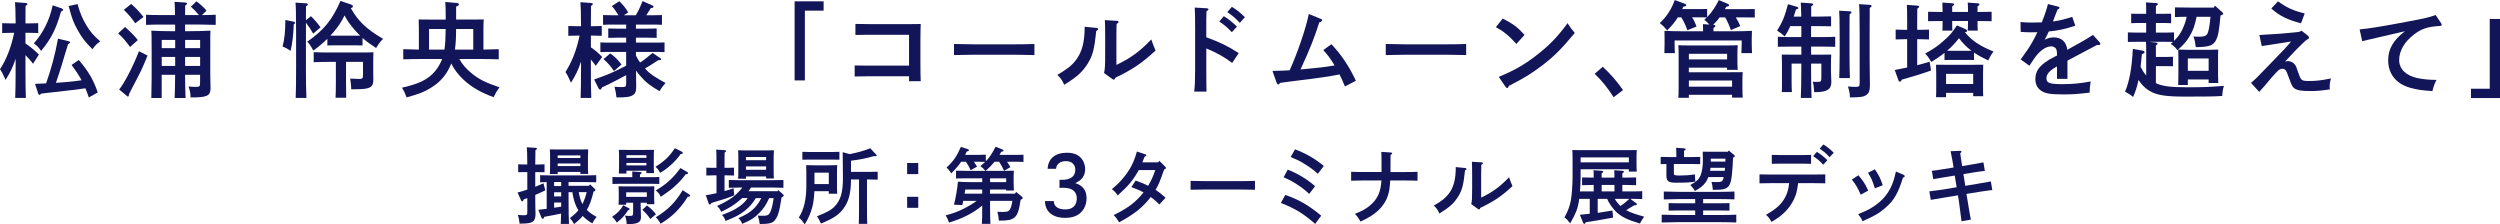 <?xml version="1.0" encoding="UTF-8"?>
<svg id="_レイヤー_2" data-name="レイヤー 2" xmlns="http://www.w3.org/2000/svg" viewBox="0 0 1025.94 92.05">
  <defs>
    <style>
      .cls-1 {
        fill: #121659;
      }
    </style>
  </defs>
  <g id="_ロゴ_テキスト" data-name="ロゴ・テキスト">
    <g>
      <path class="cls-1" d="M10.45,17.84c2.08,1.4,3.78,2.8,5.52,4.55l-2.42,3.78c-.85-1.19-2-2.46-3.1-3.53v5.14c0,5.56.04,9.68.17,12.4h-4.38c.13-2.76.17-6.92.17-12.4v-3.65c-1.15,3.48-2.21,5.61-4.12,8.67-1.15-2.59-1.53-3.27-2.29-4.38,2.68-4.16,4.55-8.92,5.82-14.95h-1.57c-1.1,0-2.46.04-3.36.08v-4.04c.93.04,2.46.09,3.36.09h2.17c-.04-4.72-.13-7.65-.26-8.71l4.46.34c.38.04.64.17.64.42,0,.21-.21.47-.77.81-.04,1.23-.04,1.44-.04,7.14h1.83c.93,0,2.46-.04,3.4-.09v4.04c-.89-.04-2.25-.08-3.4-.08h-1.83v4.38ZM25.19,3.4c.47.17.72.38.72.64s-.21.38-.85.68c-2.04,7.18-4.04,11.13-8.2,16.19-.89-1.4-1.66-2.17-2.97-3.1,2.34-2.76,3.36-4.33,4.72-7.01,1.4-2.8,2.08-4.67,3.02-8.62l3.57,1.23ZM36.45,39.98c-.42-1.27-.89-2.51-1.4-3.74-2.63.42-6.2.81-18.14,2.17-.38.42-.55.55-.72.55-.21,0-.38-.21-.51-.55l-1.32-3.99c1.53-.04,3.02-.13,4.55-.21,2.12-5.95,3.78-12.11,4.89-18.35l4.5,1.1c.21.04.47.3.47.47,0,.21-.26.42-.81.64-.81,2.59-.93,2.89-2.72,8.92-.59,1.95-1.23,3.87-2.29,7.01,3.53-.21,7.05-.55,10.54-1.06-1.19-2.21-2.63-4.29-4.12-6.29l2.97-2.04c3.95,4.63,6.12,8.37,7.77,13.34l-3.65,2.04ZM31.82,1.66c.98,3.61,2.04,6.12,3.7,8.84,1.49,2.46,2.85,4.04,5.61,6.5-1.32.85-2.12,1.7-3.19,3.19-3.06-3.06-4.25-4.59-6.12-7.94-1.74-3.14-2.25-4.55-3.65-9.77l3.65-.81Z"/>
      <path class="cls-1" d="M51.33,11.09c2.25,2,3.57,3.31,5.23,5.35l-3.19,2.85c-1.95-2.68-2.8-3.65-4.89-5.61l2.85-2.59ZM60.55,22.81c-2.29,5.57-2.51,6.12-6.33,13.3-.59,1.15-.85,1.62-1.32,2.63v.3c0,.34-.17.59-.42.59-.13,0-.17-.09-.55-.38l-3.02-2.51c2.29-2.89,5.74-9.6,8.11-15.72l3.53,1.78ZM53.83,1.61c2.04,1.78,3.14,2.97,5.06,5.35l-3.4,2.59c-1.61-2.29-2.42-3.31-4.67-5.52l3.02-2.42ZM77.92,12.79c2.89,0,6.2-.08,8.45-.21-.08,1.4-.08,1.74-.08,8.29v9.6c0,.77.04,2.59.08,4.08,0,.6.04,1.28.04,1.62,0,3.14-1.4,3.82-7.86,3.82h-.34c-.08-1.95-.17-2.29-.81-4.5,1.32.13,1.87.17,3.14.17,1.36,0,1.57-.26,1.57-1.78v-3.19h-6.16c.04,4.25.09,7.27.21,9.52h-4.5c.13-2.25.17-5.31.21-9.52h-5.52v9.52h-4.25c.04-1.83.13-5.69.13-8.28v-11.05c0-6.42-.04-6.97-.13-8.29,2.25.13,5.57.21,8.45.21h1.32v-2.72h-6.03c-1.78,0-4.16.04-5.91.13v-4.16c1.61.08,4.04.13,5.91.13h5.99c-.04-2.89-.13-4.63-.21-5.44l4.55.3c.34.04.59.21.59.42,0,.25-.21.47-.76.81-.04.93-.04,1.32-.04,3.91h5.69c-1.27-1.49-1.91-2.17-3.31-3.4l2.25-2.25c1.57,1.15,2.93,2.38,4.16,3.82l-1.87,1.83c1.74,0,4.25-.04,5.65-.13v4.16c-1.57-.04-4.33-.13-5.95-.13h-6.63v2.72h1.95ZM66.37,16.4v3.36h5.52v-3.36h-5.52ZM66.37,27.06h5.52v-3.7h-5.52v3.7ZM75.97,19.76h6.16v-3.36h-6.16v3.36ZM82.13,23.37h-6.16v3.7h6.16v-3.7Z"/>
      <path class="cls-1" d="M120.63,8.92c.34.09.43.21.43.47,0,.17-.04.3-.21.38l-.3.17c-.13,4.21-.59,8.11-1.32,10.96-1.36-.98-2.08-1.36-3.27-1.78.85-3.48,1.06-5.61,1.15-10.92l3.53.72ZM127.59,6.63c1.49,1.44,2.42,2.51,3.95,4.59l-3.02,2.59c-.89-1.61-1.91-3.14-2.97-4.5v18.48c0,5.56.04,9.68.21,12.4h-4.42c.13-2.76.17-6.92.17-12.4v-14.23c0-6.97-.08-11.17-.25-12.49l4.5.3c.34.04.59.21.59.42,0,.26-.21.47-.76.81-.04.93-.04,1.91-.04,2.85v2.85l2.04-1.66ZM148.79,18.65c-.64-.04-1.74-.04-2.55-.04h-9.35c-.81,0-1.91,0-2.55.04v-2.72c-1.74,1.7-3.61,3.27-5.74,4.84-1.23-2.21-1.57-2.72-2.51-3.65,6.88-4.84,10.2-8.88,13.64-16.74l4.38,1.49c.42.13.72.42.72.72,0,.38-.17.55-.89.72,3.02,5.35,6.41,8.62,13.26,12.62-1.19,1.23-1.83,2.08-2.85,3.78-2.42-1.57-4.08-2.8-5.57-4.12v3.06ZM141.99,33.9c0,2.76.04,4.93.09,6.2h-4.38c.09-1.49.13-3.48.13-6.2v-8.5h-3.19c-1.74,0-4.38.04-5.91.13v-4.12c1.7.08,3.99.13,5.91.13h15.55c1.23,0,2.12-.04,3.06-.09-.08,1.32-.08,2.97-.08,4.89v3.78c0,.77.04,2.08.04,2.63,0,3.14-1.36,3.87-7.31,3.87h-1.78c0-1.7-.21-2.89-.42-4.38,1.61.08,2.93.17,3.61.17,1.44,0,1.66-.26,1.66-1.78v-5.23h-6.97v8.5ZM146.24,14.66c.51,0,1.02,0,1.53-.04-.77-.72-1.44-1.49-2.21-2.34-1.87-2.12-3.1-3.87-4.16-5.95-1.44,2.89-2.68,4.72-4.55,6.88-.42.47-.85.98-1.27,1.4.47.04.89.04,1.32.04h9.35Z"/>
      <path class="cls-1" d="M198.38,20.35c2.08-.04,4.21-.08,6.29-.17v4.16c-2.25-.09-5.86-.13-8.45-.13h-7.73c1.23,2.21,2.72,3.91,4.84,5.69,3.02,2.55,6.03,4.08,11.64,5.91-.93,1.27-1.49,2.21-2.42,4.08-5.61-2.12-9.13-4.21-12.36-7.22-2.21-2.08-3.78-4.12-5.01-6.63-1.7,4.38-4.38,7.56-8.2,9.9-3.1,1.91-4.46,2.42-10.11,4.03-.76-2-1.06-2.59-1.91-3.99,7.05-1.57,10.83-3.44,13.64-6.84,1.19-1.44,2.12-3.1,2.85-4.93h-7.52c-2.34,0-6.16.04-8.45.13v-4.16c2.12.09,4.29.13,6.41.17v-8.62c0-1.36-.04-2.97-.08-3.74,1.49.04,2.76.04,4.67.04h6.42v-1.02c0-2.85-.04-4.89-.17-6.2l4.67.42c.55.04.93.3.93.59,0,.34-.04.38-1.15.93v5.27h6.67c1.87,0,3.19,0,4.67-.04-.09.77-.13,2.29-.13,3.74v8.62ZM182.4,20.35c.34-2.51.47-5.06.47-7.56v-.89h-6.8v8.45h6.33ZM194.21,11.9h-7.05v.98c0,2.72-.17,5.4-.47,7.48h7.52v-8.45Z"/>
      <path class="cls-1" d="M242.48,19.42c1.74,1.19,3.06,2.29,4.63,3.95l-2.63,3.65c-.59-.85-1.27-1.79-2-2.59v3.36c0,5.56.04,9.68.17,12.4h-4.38c.13-2.76.17-6.92.17-12.4v-2.51c-1.15,3.48-2.21,5.61-4.12,8.67-1.15-2.59-1.53-3.31-2.29-4.38,2.68-4.16,4.55-8.92,5.82-14.95h-1.27c-1.1,0-2.46.04-3.36.08v-4.04c.93.04,2.46.09,3.36.09h1.87c-.04-5.4-.13-8.71-.26-9.86l4.46.34c.38.04.64.17.64.42,0,.21-.21.47-.76.81-.04,1.32-.04,1.49-.04,8.29h1.06c.93,0,2.46-.04,3.4-.09v4.04c-.89-.04-2.25-.08-3.4-.08h-1.06v4.8ZM261.01,22.86c.47.98,1.02,1.91,1.66,2.8,1.57-.98,2.25-1.57,5.14-3.95l3.19,2.17c.17.13.3.3.3.43,0,.26-.26.38-.77.38h-.38c-.38.21-.85.51-3.19,2.04-.72.47-1.36.85-2.25,1.32,1.61,2.12,4.59,3.95,8.41,5.99-1.06,1.19-1.66,2-2.46,3.36-3.82-2.17-5.74-3.7-7.99-6.33-.64-.72-1.15-1.4-1.66-2.08.04,1.66,0,2.04.04,4.29,0,.64.04,1.78.04,2.12,0,2.08-.34,3.02-1.4,3.65-1.23.76-2.59.93-6.71.93-.09-1.23-.3-2.51-.81-4.38,1.4.13,2.08.13,3.1.13,1.49,0,1.7-.17,1.7-1.66v-3.23c-3.36,1.83-7.14,3.78-9.9,5.01-.26.64-.51.93-.77.93-.21,0-.51-.21-.64-.47l-1.83-3.7c5.4-1.87,7.82-2.89,13.13-5.65v-5.65h-6.33c-1.27,0-3.06,0-4.25.09v-3.99c1.19.09,2.97.09,4.25.09h6.33v-2.04h-3.1c-1.27,0-3.06.04-4.25.09v-3.87c1.19.08,2.97.08,4.25.08h3.1v-1.66h-5.23c-1.23,0-3.02,0-4.25.08v-3.99c1.23.04,3.02.09,4.25.09h2.08c-1.02-1.66-1.83-2.8-2.72-3.78l3.06-2c1.87,1.87,2.51,2.68,3.65,4.59l-1.78,1.19h4.89c1.1-1.83,1.87-3.48,2.8-5.82l4.12,1.83c.21.09.38.3.38.51,0,.3-.34.47-1.15.55-.89,1.44-1.4,2.29-1.83,2.93h2.17c1.23,0,3.06-.04,4.25-.09v3.99c-1.19-.08-3.02-.08-4.25-.08h-6.42v1.66h4.25c1.23,0,3.02,0,4.25-.08v3.87c-1.23-.04-3.02-.09-4.25-.09h-4.25v2.04h7.48c1.23,0,3.02,0,4.25-.09v3.99c-1.23-.09-3.02-.09-4.25-.09h-7.48v1.53ZM250.43,21.92c1.95,1.4,2.93,2.38,4.63,4.55l-3.1,2.68c-1.44-2.12-2.63-3.44-4.29-4.89l2.76-2.34Z"/>
      <path class="cls-1" d="M337.99.55v3.82h-7.69v28.63h-4.21V.55h11.9Z"/>
      <path class="cls-1" d="M373.05,14.27h-16.91c-1.44,0-3.7.04-5.1.08v-4.54c1.27.04,3.36.08,5.1.08h18.1c1.44,0,2.55,0,3.61-.04-.04,1.36-.13,2.47-.13,6.76v9.22c0,3.4.04,5.86.13,7.48h-4.8v-2h-17.21c-1.4,0-3.82.04-5.1.08v-4.54c1.27.04,3.44.08,5.1.08h17.21v-12.66Z"/>
      <path class="cls-1" d="M424.5,22.6c-2-.04-5.35-.13-7.6-.13h-17.8c-2.08,0-5.78.09-7.6.13v-4.55c1.74.04,5.44.13,7.6.13h17.8c2.34,0,5.69-.04,7.6-.13v4.55Z"/>
      <path class="cls-1" d="M450.13,11.47c.26.04.51.25.51.47,0,.26-.21.47-.76.77-.76,7.39-1.49,10.15-3.48,13.34-2.17,3.48-4.46,5.56-9.69,8.75-.55-1.49-1.44-2.76-2.8-4.08,4.16-2.42,5.91-3.82,7.73-6.2,2.42-3.23,3.48-7.39,3.48-13.34v-.21l5.01.51ZM453.06,29.95c.38-1.36.47-3.06.47-7.9v-7.43c0-3.27-.04-5.1-.13-6.37l4.89.3c.51.04.76.17.76.47,0,.21-.21.42-.81.81-.04.68-.09,2.29-.09,4.8v12.02c6.03-2.93,9.35-5.35,14.32-10.45.76,2.21,1.06,2.93,1.74,4.54-5.69,5.27-9.39,7.73-16.44,11.13-.21.55-.43.81-.68.81-.17,0-.43-.09-.64-.26l-3.4-2.46Z"/>
      <path class="cls-1" d="M495.04,15.29c5.69,2.08,9.09,3.78,13.3,6.5l-2.68,4.04c-3.27-2.46-6.54-4.29-10.62-5.95v9.05c0,3.99.04,6.5.09,8.67h-5.06c.26-2.08.38-4.84.38-8.67V11.94c0-4.84-.04-7.52-.17-8.84l4.97.3c.42.04.68.17.68.42s-.26.51-.81.81c-.09,2.8-.09,3.31-.09,7.31v3.36ZM502.22,6.63c2,1.23,3.31,2.29,5.4,4.29l-2.12,2.29c-2-2.08-2.93-2.89-5.14-4.38l1.87-2.21ZM505.53,2.8c2,1.23,3.31,2.25,5.35,4.25l-2.08,2.34c-2-2.08-2.93-2.93-5.14-4.42l1.87-2.17Z"/>
      <path class="cls-1" d="M522.19,29.1c4.16-.08,4.76-.13,7.05-.25,3.19-6.97,6.76-17.5,7.86-23.11l4.89,2c.43.17.55.3.55.55,0,.38-.13.51-1.15.93-2.12,6.63-3.65,10.45-7.69,19.29,4.72-.47,7.56-.72,8.5-.85,1.57-.17,3.4-.47,5.48-.81-1.66-2.76-3.02-4.59-4.63-6.29l3.31-2.42c3.87,3.99,7.31,9.09,10.07,15l-4.5,2.34c-.93-2.25-1.32-3.14-2.21-4.93-3.7.72-4.93.93-11.05,1.74-5.52.72-5.91.72-8.41,1.06-2.46.34-3.1.38-4.97.68-.26.42-.51.64-.76.64-.21,0-.51-.34-.64-.72l-1.7-4.84Z"/>
      <path class="cls-1" d="M601.68,22.6c-2-.04-5.35-.13-7.6-.13h-17.8c-2.08,0-5.78.09-7.6.13v-4.55c1.74.04,5.44.13,7.6.13h17.8c2.34,0,5.69-.04,7.6-.13v4.55Z"/>
      <path class="cls-1" d="M616.68,7.61c4.42,2.29,6.03,3.48,8.96,6.71l-3.36,3.7c-3.06-3.4-5.27-5.18-8.41-6.88l2.8-3.53ZM615.07,31.57c6.42-2.72,10.07-4.8,14.91-8.45,5.65-4.33,8.96-7.69,13.34-13.64.85,1.49,1.57,2.42,2.93,4.04-5.61,6.76-8.75,9.86-13.72,13.6-4.16,3.14-7.31,5.06-13.34,8.12-.17.59-.34.89-.64.89-.21,0-.51-.21-.72-.51l-2.76-4.04Z"/>
      <path class="cls-1" d="M657.73,27.4c3.57,3.36,5.44,5.52,8.33,9.56l-3.87,2.93c-2.38-3.74-5.01-7.01-7.77-9.6l3.31-2.89Z"/>
      <path class="cls-1" d="M701.45,10.03c-.59-.72-1.32-1.32-2.04-1.91.34-.34.68-.64,1.02-.98-1.1-.04-2.17-.04-3.27-.04h-2.76c.77,1.19,1.32,2.46,1.83,3.78l-3.78,1.53c-.64-1.87-1.44-3.65-2.51-5.31h-1.4c-1.15,1.91-2.38,3.36-4.38,5.4-.25-.34-.47-.59-.59-.72-.93-1.06-1.06-1.15-2.42-2.29,2.97-2.89,4.8-5.73,6.12-9.47l4.08,1.49c.38.13.64.38.64.64,0,.34-.21.43-1.19.6-.17.34-.3.68-.47.98h6.84l3.4-.04v3.36c2-2.08,3.53-4.46,4.8-7.01l3.57,1.49c.42.17.64.38.64.64,0,.34-.17.43-1.15.6-.21.34-.38.68-.59.98h8.88l3.4-.04v3.48c-.89-.04-2.25-.04-3.4-.04h-4.38c.72,1.15,1.32,2.34,1.83,3.57l-3.87,1.61c-.64-1.83-1.36-3.53-2.34-5.18h-2.29c-.76,1.1-1.7,2.12-2.68,3.06h.21c.51,0,.77.17.77.42s-.21.51-.81.85v1.36h7.39c2.89,0,6.24-.04,8.41-.17-.04,1.53-.09,2.34-.09,3.27v2.12c0,1.06.04,2.34.13,3.74h-4.38c.08-1.27.13-2.76.13-3.74v-1.44h-27.53v1.44c0,.98.04,2.47.13,3.74h-4.33c.04-1.4.08-2.68.08-3.74v-2.12c0-.93,0-1.74-.04-3.27,2.17.13,5.52.17,8.41.17h7.43v-.21c0-.47,0-1.91-.04-2.72l2.59.17ZM709.18,29.65c3.31,0,4.25,0,5.99-.04-.08.77-.13,2.38-.13,3.74v2.29c0,2,.04,3.44.13,4.42h-4.38v-1.15h-17.72v1.23h-4.33c.09-.98.13-2.42.13-4.5v-13.3c0-1.36-.04-3.02-.13-3.78,1.49.09,2.8.09,4.67.09h15.04c1.87,0,3.19,0,4.67-.09-.08.77-.13,2.42-.13,3.78v1.91c0,2,.04,3.44.13,4.42h-4.38v-.89h-15.68v1.87h16.1ZM708.76,22.09h-15.68v2.29h15.68v-2.29ZM693.08,35.56h17.72v-2.51h-17.72v2.51Z"/>
      <path class="cls-1" d="M743.22,27.79c0,5.56.08,9.68.21,12.4h-4.42c.13-2.76.21-6.92.21-12.4v-1.7h-3.99v7.18c0,1.96.04,3.57.13,4.5h-4.16c.08-1.02.08-2.42.08-4.5v-7.14c0-1.36-.04-2.97-.08-3.74,1.49.04,2.76.04,4.67.04h3.36v-3.31h-4.55c-1.4,0-3.78.04-5.1.08v-4.12c1.27.09,3.44.13,5.1.13h4.55v-4.5h-4.55c-.68,1.66-1.32,2.76-2.29,4.25-1.02-.98-1.15-1.06-3.1-2.42,2.12-3.36,3.14-5.78,4.46-10.83l3.48,1.02c.55.17.77.3.77.55s-.26.43-.98.64c-.34,1.1-.68,2.04-.93,2.89h3.1c-.04-3.02-.13-4.93-.21-5.74l4.46.3c.38.04.64.21.64.42,0,.26-.21.47-.81.81v4.21h3.1c1.61,0,3.78-.04,5.06-.09v4.08c-1.27-.04-3.65-.08-5.06-.08h-3.14v4.5h4.84c1.61,0,3.78-.04,5.06-.13v4.12c-1.27-.04-3.65-.08-5.06-.08h-4.84v3.31h3.61c1.87,0,3.19,0,4.67-.04-.08.77-.13,2.38-.13,3.74v2.8c0,.64.04,1.44.08,2.59,0,.51.09,1.44.09,2,0,3.06-1.53,4.29-6.71,4.29h-.34c-.13-2.12-.21-2.8-.59-4.25,1.19.04,1.74.04,2,.04,1.32,0,1.53-.21,1.53-1.74v-5.78h-4.21v1.7ZM759.15,4.63c.43.04.64.17.64.43s-.21.51-.76.81c0,.89-.04,2.72-.04,8.5v7.73c0,4.5.09,7.86.17,9.94h-4.38c.08-2.34.17-5.61.17-9.94v-7.73c0-5.56-.09-8.96-.21-9.98l4.42.25ZM767.47,2c.34.04.59.21.59.47,0,.21-.21.42-.77.81-.04,1.44-.04,2.68-.04,10.92v10.62c0,1.91.04,5.1.08,7.35,0,.93.04,2.17.04,2.76,0,2.21-.38,3.27-1.4,3.99-1.19.85-2.29,1.02-6.8,1.06-.08-1.78-.17-2.29-.81-4.5,1.27.13,2.04.17,3.02.17,1.61,0,1.78-.17,1.78-1.78V14.19c0-6.93-.08-11.17-.26-12.49l4.55.3Z"/>
      <path class="cls-1" d="M782.65,16.1h-1.32c-1.15,0-2.51.04-3.4.09v-4.04c.93.04,2.51.09,3.4.09h1.32v-3.87c0-3.36-.04-5.14-.13-6.37l4.33.3c.47.04.72.17.72.42s-.21.51-.76.85c-.04.98-.04,2.12-.04,4.8v3.87h1.44c.89,0,2.46-.04,3.4-.09v4.04c-.89-.04-2.25-.09-3.4-.09h-1.44v10.66c1.61-.38,2.97-.81,5.1-1.44l.59,3.61c-3.57,1.28-4.55,1.61-11.94,3.74-.34.59-.59.85-.85.85-.21,0-.51-.26-.59-.55l-1.53-4.25c2.08-.42,3.74-.72,5.1-1.02v-11.6ZM806.35,11.85c.77.34.89.42.89.81,0,.34-.17.47-.89.55,2.76,3.44,6.12,5.65,11.73,7.94-.89,1.19-1.06,1.44-2.17,3.65-2.25-1.06-4.16-2.08-5.82-3.23v3.06c-.64-.04-1.74-.04-2.55-.04h-7.01c-.81,0-1.91,0-2.55.04v-2.93c-1.53,1.23-3.31,2.42-5.4,3.74-1.06-1.74-1.49-2.38-2.55-3.44,3.57-2,5.1-3.06,7.56-5.23,2.46-2.12,3.53-3.4,5.48-6.33l3.27,1.4ZM807.63,4.93c0-1.74-.04-3.27-.13-3.87l4.12.3c.47.04.72.17.72.42s-.26.51-.81.85v2.29c1.7,0,4.38-.04,5.78-.09v3.87c-1.49-.04-4.16-.08-5.78-.08,0,1.78,0,3.1.09,3.95h-4.12c.09-.98.13-2.17.13-3.95h-6.5c0,1.78,0,3.1.09,3.95h-4.12c.09-.98.09-2.17.09-3.95-1.83,0-4.21.04-5.95.08v-3.87c1.61.04,4.04.09,5.95.09,0-1.74-.04-3.27-.09-3.87l4.12.3c.47.04.72.17.72.42s-.26.51-.81.85v2.29h6.5ZM798.62,39.89h-4.12c.08-.98.08-2.42.08-4.5v-5.1c0-1.36-.04-2.97-.08-3.74,1.49.04,2.76.04,4.67.04h10.03c1.91,0,3.19,0,4.67-.04-.04.76-.08,2.38-.08,3.74v4.76c0,2,0,3.44.08,4.42h-4.12v-1.36h-11.13v1.78ZM809.75,34.46v-4.16h-11.13v4.16h11.13ZM807.54,20.86c.26,0,1.06-.04,1.49-.04-1.95-1.44-3.65-3.19-5.1-5.14-1.49,1.87-3.06,3.61-4.89,5.14.42,0,1.32.04,1.49.04h7.01Z"/>
      <path class="cls-1" d="M851.65,10.54c-3.91,1.32-6.92,2-10.88,2.38-.51,1.1-.85,1.87-1.32,2.72-.21.34-.26.42-.38.68,1.27-.68,2.46-.98,3.82-.98,3.1,0,5.14,1.91,5.48,5.1,6.33-3.48,7.56-4.21,10.54-6.12l2.68,2.97c.21.26.34.51.34.72,0,.3-.21.47-.59.47-.21,0-.47,0-.76-.04-2.55,1.4-3.48,1.87-7.52,3.99-1.53.81-4.04,2.12-4.63,2.46v7.48h-4.29v-5.1c-.13.08-.26.17-.68.38-2.42,1.36-3.65,2.85-3.65,4.46,0,1.96,1.27,2.42,6.41,2.42,4.21,0,7.52-.3,11.73-1.1-.3,2-.34,2.55-.42,4.59-5.61.64-7.05.72-10.88.72-5.44,0-7.52-.38-9.22-1.66-1.44-1.06-2.17-2.59-2.17-4.63,0-2.72,1.19-4.8,3.87-6.75,1.32-.98,1.78-1.23,4.04-2.42.51-.26.85-.47.98-.51v-.34c0-1.23-.13-1.91-.42-2.42-.38-.6-1.11-.98-1.95-.98-1.78,0-3.82,1.19-5.61,3.23-.81.89-1.83,2.34-3.36,4.72l-3.57-2.59c.47-.64.64-.93,2.89-4.08,1.02-1.44,2.85-4.63,3.95-7.09-.85.04-1.49.04-2.34.04-1.66,0-2.59-.04-4.5-.17l-.08-4.04c2.12.17,3.23.21,4.59.21.55,0,2.93-.04,4.16-.08,1.19-2.98,2.21-6.08,2.51-7.52l4.33,1.1c.21.04.42.26.42.47,0,.25-.26.47-.81.68-.38.93-.51,1.4-1.02,2.63-.26.64-.38.98-.64,1.7-.13.3-.17.42-.21.59,2.63-.38,4.89-.93,7.9-1.91l1.27,3.61Z"/>
      <path class="cls-1" d="M901.44,6.88c-.81,3.78-1.49,5.69-2.85,7.94-1.32,2.25-2.51,3.61-5.06,5.78-.76-1.1-1.27-1.57-2.68-2.59.3-.3.6-.55.89-.81-.89-.04-2-.04-2.97-.04h-6.8l2.8.3c.42.04.64.21.64.42,0,.26-.21.47-.68.77v4.72h4.46c.85,0,1.91-.04,2.55-.09v3.91c-.64-.04-1.7-.04-2.55-.04h-4.46v6.97c2.59,1.28,6.16,1.7,12.75,1.7s9.77-.13,15.17-.59c-.51,1.7-.59,2.29-.72,4.16-3.4.21-5.78.26-15,.26-8.41,0-12.02-.59-15.08-2.51-1.7-1.06-3.06-2.46-4.25-4.33-.59,2.72-1.27,4.89-2.21,6.97-.85-.72-2.08-1.53-3.31-2.17,1.83-4.42,2.76-9.52,3.19-17.55l3.99.72c.51.09.81.34.81.64,0,.34-.17.42-1.1.85-.17,1.91-.34,3.65-.51,5.18.64,1.27,1.36,2.46,2.29,3.53v-10.03c0-1.49,0-2.12-.09-3.78h-4.04c-1.15,0-2.51,0-3.4.04v-3.91c.93.04,2.46.09,3.4.09h4.12v-3.95h-3.61c-.81,0-1.91.04-2.55.09v-3.91l2.55.04h3.61v-.76c0-1.96,0-2.47-.09-3.91l4.12.26c.47.04.77.21.77.42,0,.25-.26.51-.81.85v3.14h3.7l2.55-.04v3.91c-.64-.04-1.74-.09-2.55-.09h-3.7v3.95h4.04c.89,0,2.46-.04,3.4-.09v3.48c1.74-1.74,2.59-2.93,3.48-4.84.81-1.74,1.32-3.14,1.7-5.05-1.57,0-3.48.04-4.8.13v-3.99c1.61.04,4.16.08,5.91.08h10.03l.51-.76,2.97,2.68c.26.26.38.38.38.55,0,.3-.21.47-.72.64l-.38.13c-.68,6.88-.93,8.2-1.74,9.9-1.15,2.42-2.85,3.06-8.41,3.1-.26-2.04-.42-2.85-.98-4.38.72.09,1.15.09,2.63.09,1.66,0,2.51-.3,2.97-.98.59-.89,1.02-2.97,1.4-7.18h-5.69ZM897.83,34.88h-3.95c.04-.98.08-3.02.08-4.04v-6.97c0-2.12-.08-3.31-.08-3.53,1.1.04,2.12.09,3.57.09h9.3c1.44,0,2.46-.04,3.57-.09,0,.21-.08,1.02-.08,2.46v8.24c0,.85.04,2.34.08,3.02h-3.95v-1.44h-8.54v2.25ZM906.37,29.06v-5.06h-8.54v5.06h8.54Z"/>
      <path class="cls-1" d="M923.75,33.99c1.91-1.61,2.34-2,7.26-7.14,6.8-7.01,7.31-7.56,9.18-9.81-6.76,1.02-10.79,1.66-12.02,1.87l-.98-4.55c8.37-.47,10.54-.64,16.06-1.23.55-.13.72-.21,1.19-.55.38.3.68.51.85.64,1.78,1.32,2.29,1.83,2.29,2.21,0,.21-.13.38-.47.59-.38.21-.51.3-.89.6-.34.34-.38.3-1.11,1.02-1.91,1.78-3.65,3.61-5.31,5.4-1.1,1.23-1.23,1.36-2.12,2.25.55-.17.85-.21,1.23-.21,1.15,0,2.21.55,2.89,1.49.43.59.55.81,1.53,3.74.93,2.68,1.27,2.93,4.21,2.93s5.27-.26,9.01-1.06c-.26.98-.51,1.83-.51,3.27,0,.38,0,.76.04,1.23-3.74.55-5.35.68-7.86.68-3.95,0-5.57-.3-6.71-1.15-.64-.51-.89-.93-1.44-2.25-.34-.81-.89-2.29-1.1-2.93-.77-2.25-1.23-2.8-2.42-2.8s-1.83.55-7.18,6.97c-1.06,1.23-1.36,1.57-2.25,2.51l-3.36-3.7ZM944.27,9.56c-5.61-1.44-8.88-3.1-12.19-6.08l2.76-2.93c3.65,2.63,6.25,3.82,10.96,4.97l-1.53,4.04Z"/>
      <path class="cls-1" d="M1001.72,9.47c.17.21.3.47.3.72,0,.34-.17.42-1.36.51-4.38.3-6.84,1.1-9.73,3.23-4.12,3.06-6.37,6.84-6.37,10.75,0,3.65,2.85,6.42,7.6,7.39,2.34.47,4.42.68,7.73.72-.72,1.32-1.06,2.25-1.7,4.59-4.12-.26-6.41-.59-9.13-1.36-5.74-1.61-9.01-5.69-9.01-11.3,0-4.63,2.12-8.29,6.88-11.9-3.82.89-13.04,3.06-15.42,3.57-1.06.25-1.32.3-2.12.51l-1.06-4.84c3.82-.34,9.13-1.19,18.95-3.06,8.33-1.57,9.47-1.83,12.24-2.85l2.21,3.31Z"/>
      <path class="cls-1" d="M1014.04,40.23v-3.82h7.69V7.78h4.21v32.46h-11.9Z"/>
      <path class="cls-1" d="M216.39,70.63h-1.02c-.92,0-2.01,0-2.72.03v-3.23c.75.03,2.01.07,2.72.07h1.02c-.03-3.84-.1-6.22-.2-7.07l3.67.24c.27.03.48.17.48.34,0,.21-.17.37-.61.65-.03,1.26-.03,3.54-.07,5.85h1.09c.71,0,1.94-.03,2.72-.07v3.23c-.75-.03-1.8-.03-2.72-.03h-1.09v6.02c1.19-.48,2.31-.95,3.37-1.43l.75,2.89c-1.5.71-2.82,1.33-4.11,1.87,0,1.33-.03,2.18.03,5.27,0,.54.07,1.8.07,2.35,0,1.29-.17,2.24-.58,2.79-.78,1.05-2.11,1.36-5.95,1.39-.14-1.36-.37-2.58-.75-3.6,1.09.1,1.77.14,2.52.14,1.26,0,1.39-.14,1.39-1.43v-5.61c-.48.2-.95.37-1.46.54l-.17.37c-.14.27-.24.41-.44.41s-.37-.14-.48-.37l-1.46-3.23c1.36-.37,2.72-.75,4.01-1.19v-7.17ZM244,77.4c.24.24.34.37.34.58,0,.31-.2.48-.75.61-.37,1.46-.75,2.92-1.26,4.32-.41,1.12-.92,2.21-1.5,3.23.99,1.02,2.28,1.94,4.01,2.86-.82.95-1.33,1.73-1.77,2.69-1.7-1.05-2.92-2.01-3.94-3.06-.92,1.12-1.97,2.11-3.54,3.3-.82-1.39-1.09-1.77-1.73-2.41,1.46-1.12,2.58-2.11,3.47-3.2-1.43-2.41-2.01-4.59-2.45-7.45h-1.56v3.06c0,4.39.07,7.75.17,9.96h-3.37c.07-1.12.1-2.55.14-4.25-1.94.41-3.47.72-6.9,1.33l-.17.41c-.1.27-.24.41-.44.41s-.44-.17-.51-.37l-1.33-3.33c1.26-.14,2.41-.27,3.43-.41v-10.95c-.99.03-1.94.03-2.69.07v-2.92c1.43.07,3.64.1,5.41.1h12.17c1.56,0,3.98-.03,5.44-.1v2.92c-1.46-.03-3.88-.1-5.44-.1h-5.92v1.53h8.36l.48-.58,1.84,1.77ZM228.87,70.56v.88h-3.23c.07-.78.1-1.94.1-3.61v-3.54c0-1.09-.03-2.38-.1-2.99.78.03,1.46.03,2.48.03h10.81c.99,0,1.7,0,2.45-.03-.03.61-.1,1.91-.1,2.99v3.54c0,1.6.03,2.75.1,3.54h-3.2v-.82h-9.32ZM227.4,74.68v1.67h2.89v-1.67h-2.89ZM227.4,78.89v1.7h2.89v-1.7h-2.89ZM227.4,83.11v2.14c.95-.14,1.94-.27,2.89-.44v-1.7h-2.89ZM238.18,63.76h-9.32v1.09h9.32v-1.09ZM238.18,67.09h-9.32v1.05h9.32v-1.05ZM237.5,78.86c.34,1.67.68,3.37,1.53,4.89.75-1.56,1.33-3.23,1.73-4.89h-3.26Z"/>
      <path class="cls-1" d="M258.1,85.45c.2.1.27.17.27.34,0,.14-.14.34-.27.37l-.31.07c-1.39,2.18-2.58,3.5-4.69,5.13-.61-1.09-1.12-1.7-1.94-2.35,2.24-1.53,3.64-2.96,4.59-4.79l2.35,1.23ZM267.17,72.7c1.02,0,2.45,0,3.4-.07v2.86c-.95-.03-2.38-.07-3.4-.07h-12.44c-.99,0-2.41.03-3.4.07v-2.86c.99.07,2.41.07,3.4.07h4.76v-.17c0-.95,0-1.7-.03-2.18l3.2.24c.44.03.65.14.65.34s-.17.41-.68.68v1.09h4.56ZM262.92,84.84c0,.61.07,2.41.1,3.6,0,.07.03.17.03.48,0,1.29-.34,1.97-1.16,2.41-.82.41-2.01.61-3.43.61h-1.29c-.1-1.5-.2-2.11-.71-3.47.88.1,1.29.14,2.07.14,1.12,0,1.29-.2,1.29-1.43v-3.98h-2.86v.82h-3.13c.07-.75.1-1.94.1-3.23v-1.33c0-1.09-.03-2.38-.1-2.99,1.19.03,2.24.03,3.74.03h7.21c1.53,0,2.55,0,3.74-.03-.03.61-.07,1.9-.07,2.99v1.56c0,.85.03,2.18.07,2.79h-3.09v-.61h-2.52v1.63ZM257.08,71.21h-3.13c.07-.82.1-1.97.1-3.6v-3.13c0-1.09-.03-2.38-.1-2.99,1.19.03,2.24.03,3.77.03h6.94c1.5,0,2.55,0,3.74-.03-.07.61-.1,1.9-.1,2.99v3.03c0,1.6.03,2.75.1,3.54h-3.13v-.99h-8.19v1.16ZM265.44,78.92h-8.47v1.87h8.47v-1.87ZM265.27,63.69h-8.19v1.09h8.19v-1.09ZM265.27,66.86h-8.19v1.02h8.19v-1.02ZM265.54,84.33c1.87,1.5,2.69,2.31,3.64,3.6l-2.31,1.94c-1.33-1.9-1.39-1.97-3.26-3.81l1.94-1.73ZM279.72,62.2c.31.14.48.37.48.61,0,.27-.27.41-.88.41-2.04,2.96-5.07,5.75-8.4,7.72-.61-1.16-1.12-1.8-1.94-2.48,3.84-2.45,5.61-4.15,7.99-7.65l2.75,1.39ZM281.83,70.46c.41.24.51.37.51.58,0,.31-.27.44-.95.48-1.36,1.84-2.65,3.26-4.42,4.86-1.46,1.36-1.9,1.7-5.78,4.39-.54-1.12-1.12-1.87-2.07-2.62,4.22-2.45,7.17-5.13,10.1-9.18l2.62,1.5ZM282.81,79.78c.31.2.37.31.37.51,0,.31-.2.44-.95.48-2.96,4.79-6.53,8.33-11.15,11.05-.51-1.02-1.09-1.8-1.94-2.65,5.07-3.16,7.92-6.02,11.02-11.12l2.65,1.73Z"/>
      <path class="cls-1" d="M294.02,71.96h-1.43c-.92,0-2.01.03-2.72.07v-3.23c.75.03,1.97.07,2.72.07h1.43v-2.38c0-2.69-.03-4.11-.1-5.1l3.47.24c.37.03.58.14.58.34s-.17.41-.61.68c-.03.78-.03,1.7-.03,3.84v2.38h1.19c.71,0,1.94-.03,2.69-.07v3.23c-.71-.03-1.8-.07-2.69-.07h-1.19v6.46c1.29-.34,2.52-.75,3.71-1.19l.27,2.92c-2.11.92-4.76,1.8-9.32,3.13-.31.51-.44.65-.68.65-.2,0-.37-.17-.48-.41l-1.19-3.4c1.43-.21,2.92-.51,4.39-.85v-7.31ZM315.65,81.31c-1.36,2.89-2.21,4.18-3.91,5.92-2.04,2.14-3.64,3.16-7.14,4.62-.51-1.12-.88-1.67-1.56-2.35,3.26-1.43,4.86-2.45,6.39-3.98,1.16-1.16,2.11-2.52,2.99-4.22h-2.24c-1.43,2.31-2.62,3.64-4.42,5.1-2.01,1.63-3.84,2.62-7.99,4.28-.61-1.5-.68-1.56-1.5-2.48,3.43-1.22,5.34-2.18,7.24-3.54,1.39-1.02,2.28-1.87,3.33-3.37h-2.28c-.34.34-.75.68-1.16,1.02-2.21,1.87-3.98,2.96-7.41,4.62-.71-1.36-.78-1.43-1.7-2.41,5.2-2.41,7.58-4.08,10.34-7.55h-1.46c-1.12,0-3.03.07-4.08.1v-3.2c1.02.03,2.75.07,4.08.07h14.25c1.33,0,3.06-.03,4.08-.07v3.2c-1.05-.03-2.96-.1-4.08-.1h-9.21c-.34.51-.68,1.02-1.05,1.5h11.9l.34-.44,1.97,1.73c.14.14.24.31.24.48,0,.24-.17.44-.54.58l-.31.1c-.95,6.19-1.56,8.09-2.96,9.66-.92,1.02-2.28,1.33-6.02,1.36-.17-1.26-.31-1.94-.78-3.47.78.07,1.5.07,2.38.07,1.46,0,2.11-.31,2.58-1.22.65-1.33.99-2.48,1.53-6.02h-1.84ZM306.13,72.43v.92h-3.23c.07-.82.1-1.94.1-3.61v-5.1c0-1.05-.03-2.38-.1-2.99.78.03,1.46.07,2.48.07h9.76c.99,0,1.7-.03,2.45-.07-.03.61-.1,1.94-.1,2.99v5.06c0,1.6.03,2.75.1,3.54h-3.2v-.82h-8.26ZM314.39,64.44h-8.26v1.29h8.26v-1.29ZM314.39,68.28h-8.26v1.39h8.26v-1.39Z"/>
      <path class="cls-1" d="M334.2,78.45c-.1,2.45-.37,4.69-.78,6.26-.65,2.58-1.77,5.2-3.16,7.34-.88-1.26-1.63-2.11-2.45-2.79,2.11-3.26,3.09-7.45,3.09-13.09v-5.41c0-1.02-.03-2.35-.07-2.99,1.19.03,2.21.07,3.74.07h5.27c1.5,0,2.55-.03,3.74-.07-.07.65-.1,1.9-.1,2.99v5.41c0,1.19.03,2.65.1,3.33h-3.47v-1.05h-5.92ZM344.47,65.53c-.71-.03-1.8-.03-2.72-.03h-9.79c-.92,0-1.97,0-2.69.03v-3.23c.75.03,1.97.07,2.69.07h9.79c.71,0,1.97-.03,2.72-.07v3.23ZM340.12,70.87h-5.88v4.66h5.88v-4.66ZM348.62,63.25c3.54-.68,5.68-1.29,8.5-2.41l2.38,2.52c.2.2.27.31.27.44,0,.17-.2.31-.51.31-.14,0-.31,0-.65-.03-3.57.99-5.2,1.33-9.38,1.87v4.59h7.58c.99,0,2.41-.03,3.37-.07v3.26c-.95-.03-2.38-.07-3.37-.07h-1.02v11.25c0,3.13.03,5.44.1,6.97h-3.47c.07-1.53.1-3.84.1-6.97v-11.25h-3.3v.1c0,5.17-.85,8.67-2.82,11.46-1.97,2.86-4.11,4.28-9.49,6.53-.61-1.33-1.19-2.38-1.63-2.99,4.25-1.7,5.85-2.58,7.24-4.05,2.45-2.55,3.4-5.75,3.4-11.56,0-3.71-.03-7.24-.1-10.71l2.79.82Z"/>
      <path class="cls-1" d="M376.83,66.89v4.56h-4.56v-4.56h4.56ZM376.83,80.76v4.52h-4.56v-4.52h4.56Z"/>
      <path class="cls-1" d="M416.47,79.47l.58-.68,2.28,1.9c.24.2.37.41.37.58,0,.24-.17.41-.85.71-.71,4.73-1.33,6.36-2.72,7.41-1.19.88-2.52,1.16-6.22,1.16-.14-1.73-.24-2.21-.61-3.64.92.07,1.36.07,1.9.07,1.63,0,2.38-.14,2.79-.48.68-.58,1.16-1.87,1.46-4.08h-9.15v2.48c0,3.13.07,5.44.14,6.97h-3.5c.1-1.53.14-3.84.14-6.97v-.54c-3.88,3.16-7.92,5.27-13.63,6.97-.41-1.19-.61-1.67-1.36-2.96,3.47-.92,5.41-1.67,7.92-2.99,1.94-1.02,3.4-1.9,4.79-2.96h-5.51c-.14.75-.27,1.43-.37,1.73l-3.43-.14c.82-3.37,1.36-6.63,1.63-9.45,1.33.1,3.13.17,4.52.17h5.44v-1.56h-6.7c-1.12,0-3.03.03-4.05.07v-3.2c1.05.03,2.79.07,4.05.07h8.02c-.71-.85-1.02-1.16-2.07-1.94.78-.65,1.39-1.19,1.97-1.73-.71-.03-1.63-.07-2.45-.07h-2.18c.41.58.85,1.26,1.29,2.01l-2.62,1.46c-.58-1.29-1.05-2.11-1.97-3.47h-1.94c-1.02,1.53-2.28,2.99-4.05,4.76-.68-1.02-1.26-1.77-1.94-2.38,2.86-2.65,4.08-4.45,5.88-8.46l2.75.88c.34.1.54.27.54.48,0,.27-.14.37-.88.54-.2.48-.44.92-.65,1.36h5.75c.75,0,1.97-.03,2.72-.07v2.69c1.56-1.6,2.52-3.06,4.01-5.95l2.75,1.09c.31.1.51.31.51.51,0,.27-.17.34-.92.48-.24.44-.51.85-.75,1.26h7.14c.71,0,1.94-.03,2.72-.07v2.96c-.75-.03-1.8-.07-2.72-.07h-4.01c.44.65.88,1.36,1.36,2.21l-2.58,1.5c-.65-1.43-1.26-2.48-2.04-3.71h-1.87c-1.12,1.36-2.31,2.58-3.64,3.74h7.55c2.18,0,3.2-.03,4.01-.07-.07.68-.1,1.77-.1,3.03v1.77c0,1.29.03,1.6.1,3.33h-3.2v-.41h-6.6v1.7h10.17ZM403.07,77.77h-6.94l-.27,1.7h7.21v-1.7ZM412.9,74.74v-1.56h-6.6v1.56h6.6Z"/>
      <path class="cls-1" d="M429.92,69.27c.2-4.18,3.09-6.59,7.92-6.59,2.38,0,4.22.61,5.51,1.87,1.22,1.19,1.97,2.99,1.97,4.83,0,2.72-1.33,4.59-4.08,5.75,3.16.99,4.66,2.99,4.66,6.26,0,2.52-1.05,4.83-2.89,6.29-1.5,1.16-3.4,1.73-5.81,1.73-5.24,0-8.33-2.52-8.36-6.9h3.6c.07,2.21,1.73,3.43,4.76,3.43s4.69-1.67,4.69-4.49c0-1.9-.92-3.3-2.58-3.94-.75-.27-2.14-.51-3.71-.44l-.82.03v-3.33c.48.03.68.03.99.03,3.57,0,5.51-1.46,5.51-4.11,0-2.18-1.46-3.57-3.84-3.57s-3.88,1.19-4.08,3.16h-3.43Z"/>
      <path class="cls-1" d="M478.06,68.28c.41.41.41.44.41.65,0,.27-.17.44-.75.65-1.9,5.41-2.24,6.15-3.5,8.33,1.36.88,2.24,1.6,4.11,3.23l-2.55,2.75c-1.7-1.63-2.45-2.24-3.54-3.03-3.3,4.28-6.77,7.04-12.99,10.37-.85-1.43-1.43-2.18-2.24-2.96,5.92-2.89,9.08-5.3,12.27-9.32-1.39-.75-2.45-1.22-5-2.17l1.77-2.69c2.62.99,3.74,1.43,5.13,2.14,1.26-2.11,2.04-3.84,2.92-6.43h-6.77c-2.35,4.18-4.15,6.36-8.64,10.4-.88-1.29-1.16-1.53-2.38-2.58,2.07-1.77,2.89-2.55,4.15-4.01,3.2-3.74,4.76-6.66,6.09-11.42l3.4,1.12c.31.1.44.24.44.44,0,.27-.1.34-.71.58-.31.78-.51,1.39-.68,1.77-.1.27-.14.34-.2.51h6.49l.48-.61,2.28,2.28Z"/>
      <path class="cls-1" d="M515.01,77.87c-1.6-.03-4.28-.1-6.09-.1h-14.25c-1.67,0-4.62.07-6.09.1v-3.64c1.39.03,4.35.1,6.09.1h14.25c1.87,0,4.56-.03,6.09-.1v3.64Z"/>
      <path class="cls-1" d="M527.44,79.98c5.64,1.97,9.55,4.22,14.76,8.53l-2.48,3.37c-5-4.35-8.23-6.29-14.08-8.6l1.8-3.3ZM528.46,69.61c4.25,1.67,7.92,3.91,11.22,6.8l-2.41,3.16c-1.73-1.6-3.13-2.72-5.71-4.35-1.33-.85-2.04-1.22-4.79-2.48l1.7-3.13ZM531.46,61.28c4.42,1.66,8.43,3.98,11.8,6.83l-2.45,3.2c-1.77-1.6-3.26-2.72-6.09-4.42-1.39-.85-2.04-1.16-5.07-2.45l1.8-3.16Z"/>
      <path class="cls-1" d="M570.51,74.06c-.17,3.13-.41,4.69-1.05,6.49-1.16,3.3-3.57,6.08-7.04,8.23-1.09.68-2.01,1.16-4.11,2.14-.82-1.46-1.33-2.14-2.28-3.16,2.96-1.19,4.39-1.97,5.98-3.26,3.26-2.72,4.59-5.54,4.9-10.44h-7.68c-1.46,0-3.37.03-4.76.1v-3.67c1.29.07,3.23.1,4.76.1h7.72v-3.13c0-2.65-.03-4.22-.1-5.13l3.88.24c.37.03.58.14.58.37,0,.21-.14.31-.65.65-.03.65-.03,1.5-.03,3.88v3.13h6.36c1.36,0,3.57-.03,4.73-.1v3.67c-1.26-.07-3.43-.1-4.73-.1h-6.46Z"/>
      <path class="cls-1" d="M601.41,68.96c.2.03.41.2.41.37,0,.2-.17.37-.61.61-.61,5.92-1.19,8.13-2.79,10.68-1.73,2.79-3.57,4.45-7.75,7-.44-1.19-1.16-2.21-2.24-3.26,3.33-1.94,4.73-3.06,6.19-4.96,1.94-2.58,2.79-5.92,2.79-10.67v-.17l4.01.41ZM603.76,83.75c.31-1.09.37-2.45.37-6.32v-5.95c0-2.62-.03-4.08-.1-5.1l3.91.24c.41.03.61.14.61.37,0,.17-.17.34-.65.65-.03.54-.07,1.84-.07,3.84v9.62c4.83-2.35,7.48-4.28,11.46-8.36.61,1.77.85,2.35,1.39,3.64-4.56,4.22-7.51,6.19-13.16,8.91-.17.44-.34.65-.54.65-.14,0-.34-.07-.51-.21l-2.72-1.97Z"/>
      <path class="cls-1" d="M671.5,83.41c.17.14.24.24.24.37s-.07.31-.24.37c-.2.07-.61.1-.92.14-1.05.58-2.11,1.29-3.23,1.97,1.67.92,3.91,1.7,7.38,2.65-.75.99-1.19,1.77-1.73,2.82-4.76-1.39-7.34-2.62-9.45-4.49-1.16-1.05-2.45-2.69-3.33-4.25-.27-.44-.48-.88-.65-1.39h-3.91v5.75c2.04-.31,4.08-.61,6.05-.95l.27,2.89c-5.47.99-6.19,1.16-11.15,1.9-.27.48-.48.68-.68.68-.17,0-.37-.2-.48-.44l-1.33-3.3c1.36-.1,2.72-.24,4.05-.41v-6.12h-4.32c-.07.41-.1.82-.17,1.22-.44,2.82-1.26,4.9-3.54,8.84-.88-1.19-1.39-1.7-2.35-2.45,1.39-2.48,2.14-4.42,2.62-6.9.37-1.94.71-6.32.71-9.55v-8.19c0-1.05-.03-2.38-.1-2.99,1.19.03,2.24.03,3.74.03h18.94c1.53,0,2.58,0,3.77-.03-.07.65-.1,1.9-.1,2.99v2.55c0,1.19.03,2.65.1,3.3h-3.26v-.95h-19.79v3.54c0,1.7-.1,3.64-.27,5.54h5.64v-2.65h-.68c-1.12,0-3.03.07-4.08.1v-3.19c1.02.03,2.75.07,4.08.07h.68c0-1.46,0-1.87-.07-3.03l3.4.24c.37.03.58.14.58.34s-.17.41-.65.68v1.77h5.24c0-1.46,0-1.87-.07-3.03l3.37.24c.37.03.61.14.61.34s-.2.41-.65.68v1.77h1.6c1.29,0,3.03-.03,4.05-.07v3.19c-1.02-.03-2.92-.1-4.05-.1h-1.6v2.65h4.08c1.29,0,3.06-.03,4.08-.1v3.26c-1.05-.07-2.96-.1-4.08-.1h-.78l2.41,1.8ZM668.44,64.58h-19.79v2.04h19.79v-2.04ZM662.53,78.55v-2.65h-5.24v2.65h5.24ZM662.7,81.61c.34.65.71,1.22,1.29,1.87.34.37.65.75,1.02,1.05.68-.48,1.39-.95,2.01-1.49.54-.48,1.05-.95,1.6-1.43h-5.92Z"/>
      <path class="cls-1" d="M686.9,71.21c0,.68.44.82,2.52.82s4.05-.14,6.12-.48l.17,2.99c-2.18.34-3.98.44-7.85.44-3.26,0-4.01-.58-4.01-3.09v-4.59c-.82.03-1.7.03-2.35.07v-2.99c.95.03,2.41.07,3.4.07h3.03v-1.63c0-.95-.03-1.7-.07-2.18l3.26.24c.41.03.65.14.65.34s-.2.41-.68.68v2.55h3.23c.99,0,2.41-.03,3.4-.07v2.99c-.99-.03-2.41-.07-3.4-.07h-7.41v3.91ZM695.67,86.37h-6.83c-1.12,0-3.03.03-4.08.07v-3.09c1.02.03,2.75.07,4.08.07h6.83v-1.73h-6.09c-1.9,0-4.96.07-6.8.14v-3.23c1.77.07,4.83.14,6.8.14h15.4c2.14,0,5.07-.07,6.8-.14v3.23c-1.84-.1-4.73-.14-6.8-.14h-6.05v1.73h6.73c1.33,0,3.06-.03,4.08-.07v3.09c-1.05-.03-2.96-.07-4.08-.07h-6.73v1.87h6.83c2.14,0,5.07-.07,6.77-.14v3.2c-1.8-.07-4.69-.14-6.77-.14h-17.07c-1.87,0-4.93.07-6.77.14v-3.2c1.73.07,4.83.14,6.77.14h6.97v-1.87ZM711.2,64.65l-.17,3.47c-.1,2.21-.41,4.93-.71,6.22-.41,1.7-1.19,2.68-2.52,3.13-.95.34-2.18.44-4.9.44-.17-1.8-.17-1.84-.54-3.26,1.46.07,1.63.07,1.94.07,2.35,0,2.69-.24,3.06-2.07h-6.29c-.34.92-.78,1.77-1.36,2.48-.95,1.22-1.9,1.97-4.18,3.26-.44-.88-.95-1.56-1.87-2.48,2.52-1.36,3.5-2.28,4.18-3.88.65-1.56.99-3.77.99-6.46,0-1.43-.03-2.69-.07-3.33.75.03,1.43.03,2.45.03h7.82l.41-.51,2.21,1.84c.2.17.27.31.27.48,0,.2-.14.34-.54.51l-.17.07ZM701.96,68.86c-.07.41-.1.82-.17,1.22h6.02l.1-1.22h-5.95ZM702.06,65.12v1.19h5.98c.03-.41.03-.78.03-1.19h-6.02Z"/>
      <path class="cls-1" d="M737.92,75.15c-.51,3.64-.82,4.79-1.9,6.97-1.33,2.69-3.37,5.03-5.92,6.94-.88.65-1.6,1.09-3.16,2.01-.58-1.22-1.33-2.21-2.24-2.92,4.39-2.48,6.49-4.45,8.02-7.45.82-1.63,1.26-3.26,1.5-5.54h-7.41c-1.46,0-3.37.03-4.76.07v-3.67c1.29.03,3.23.07,4.76.07h17.51c1.36,0,3.57-.03,4.73-.07v3.67c-1.22-.03-3.43-.07-4.73-.07h-6.39ZM743.22,67.23c-.99-.03-2.41-.07-3.4-.07h-9.32c-.99,0-2.41.03-3.4.07v-3.67c.99.03,2.41.07,3.4.07h9.32c.99,0,2.41-.03,3.4-.07v3.67ZM745.6,62.33c1.6.99,2.65,1.8,4.32,3.4l-1.7,1.87c-1.6-1.7-2.35-2.31-4.15-3.54l1.53-1.73ZM748.25,59.27c1.6.99,2.65,1.8,4.28,3.4l-1.7,1.84c-1.56-1.67-2.31-2.31-4.08-3.5l1.5-1.73Z"/>
      <path class="cls-1" d="M762.63,71.92c1.8,2.04,2.82,3.57,4.05,6.29l-3.09,1.7c-1.33-3.03-1.97-4.11-3.64-6.22l2.69-1.77ZM781.16,71.72c.34.14.48.31.48.54,0,.31-.17.44-.71.68-2.04,6.43-3.64,9.18-7,12.17-2.65,2.35-4.59,3.47-9.62,5.68-.44-1.09-.58-1.33-1.77-2.92,2.92-1.16,4.18-1.77,5.81-2.79,4.45-2.79,7.21-6.26,8.74-11.05.34-1.12.48-1.63.95-3.64l3.13,1.33ZM769.39,69.47c1.53,2.14,2.52,4.15,3.23,6.56l-3.23,1.26c-1.02-3.23-1.29-3.88-2.82-6.39l2.82-1.43Z"/>
      <path class="cls-1" d="M811.65,75.39c2.62-.44,3.94-.65,5.34-.95l.61,3.54c-1.02.1-4.08.54-5.37.75l-5.24.85.48,2.86c.78,4.76.92,5.75,1.33,7.68l-3.84.68c-.31-2.69-.78-6.29-1.05-8.06l-.41-2.58-5.81.95c-2.58.41-2.89.48-5.34.92l-.61-3.5c2.65-.31,3.91-.48,5.37-.71l5.85-.99-.78-4.79-4.11.68c-.61.1-1.33.21-3.2.54-.88.17-1.12.2-1.5.27l-.58-3.43c.88-.1,2.11-.24,4.73-.68l4.15-.68c0-.54-1.02-6.15-1.19-6.7l3.88-.14c.44,0,.58.14.58.34,0,.17-.1.31-.51.68.24,1.63.58,3.81.78,5.24l4.08-.68c1.39-.24,3.54-.61,4.66-.85l.58,3.5c-2.38.27-3.77.51-4.69.65l-4.11.68.78,4.79,5.17-.85Z"/>
    </g>
  </g>
</svg>
